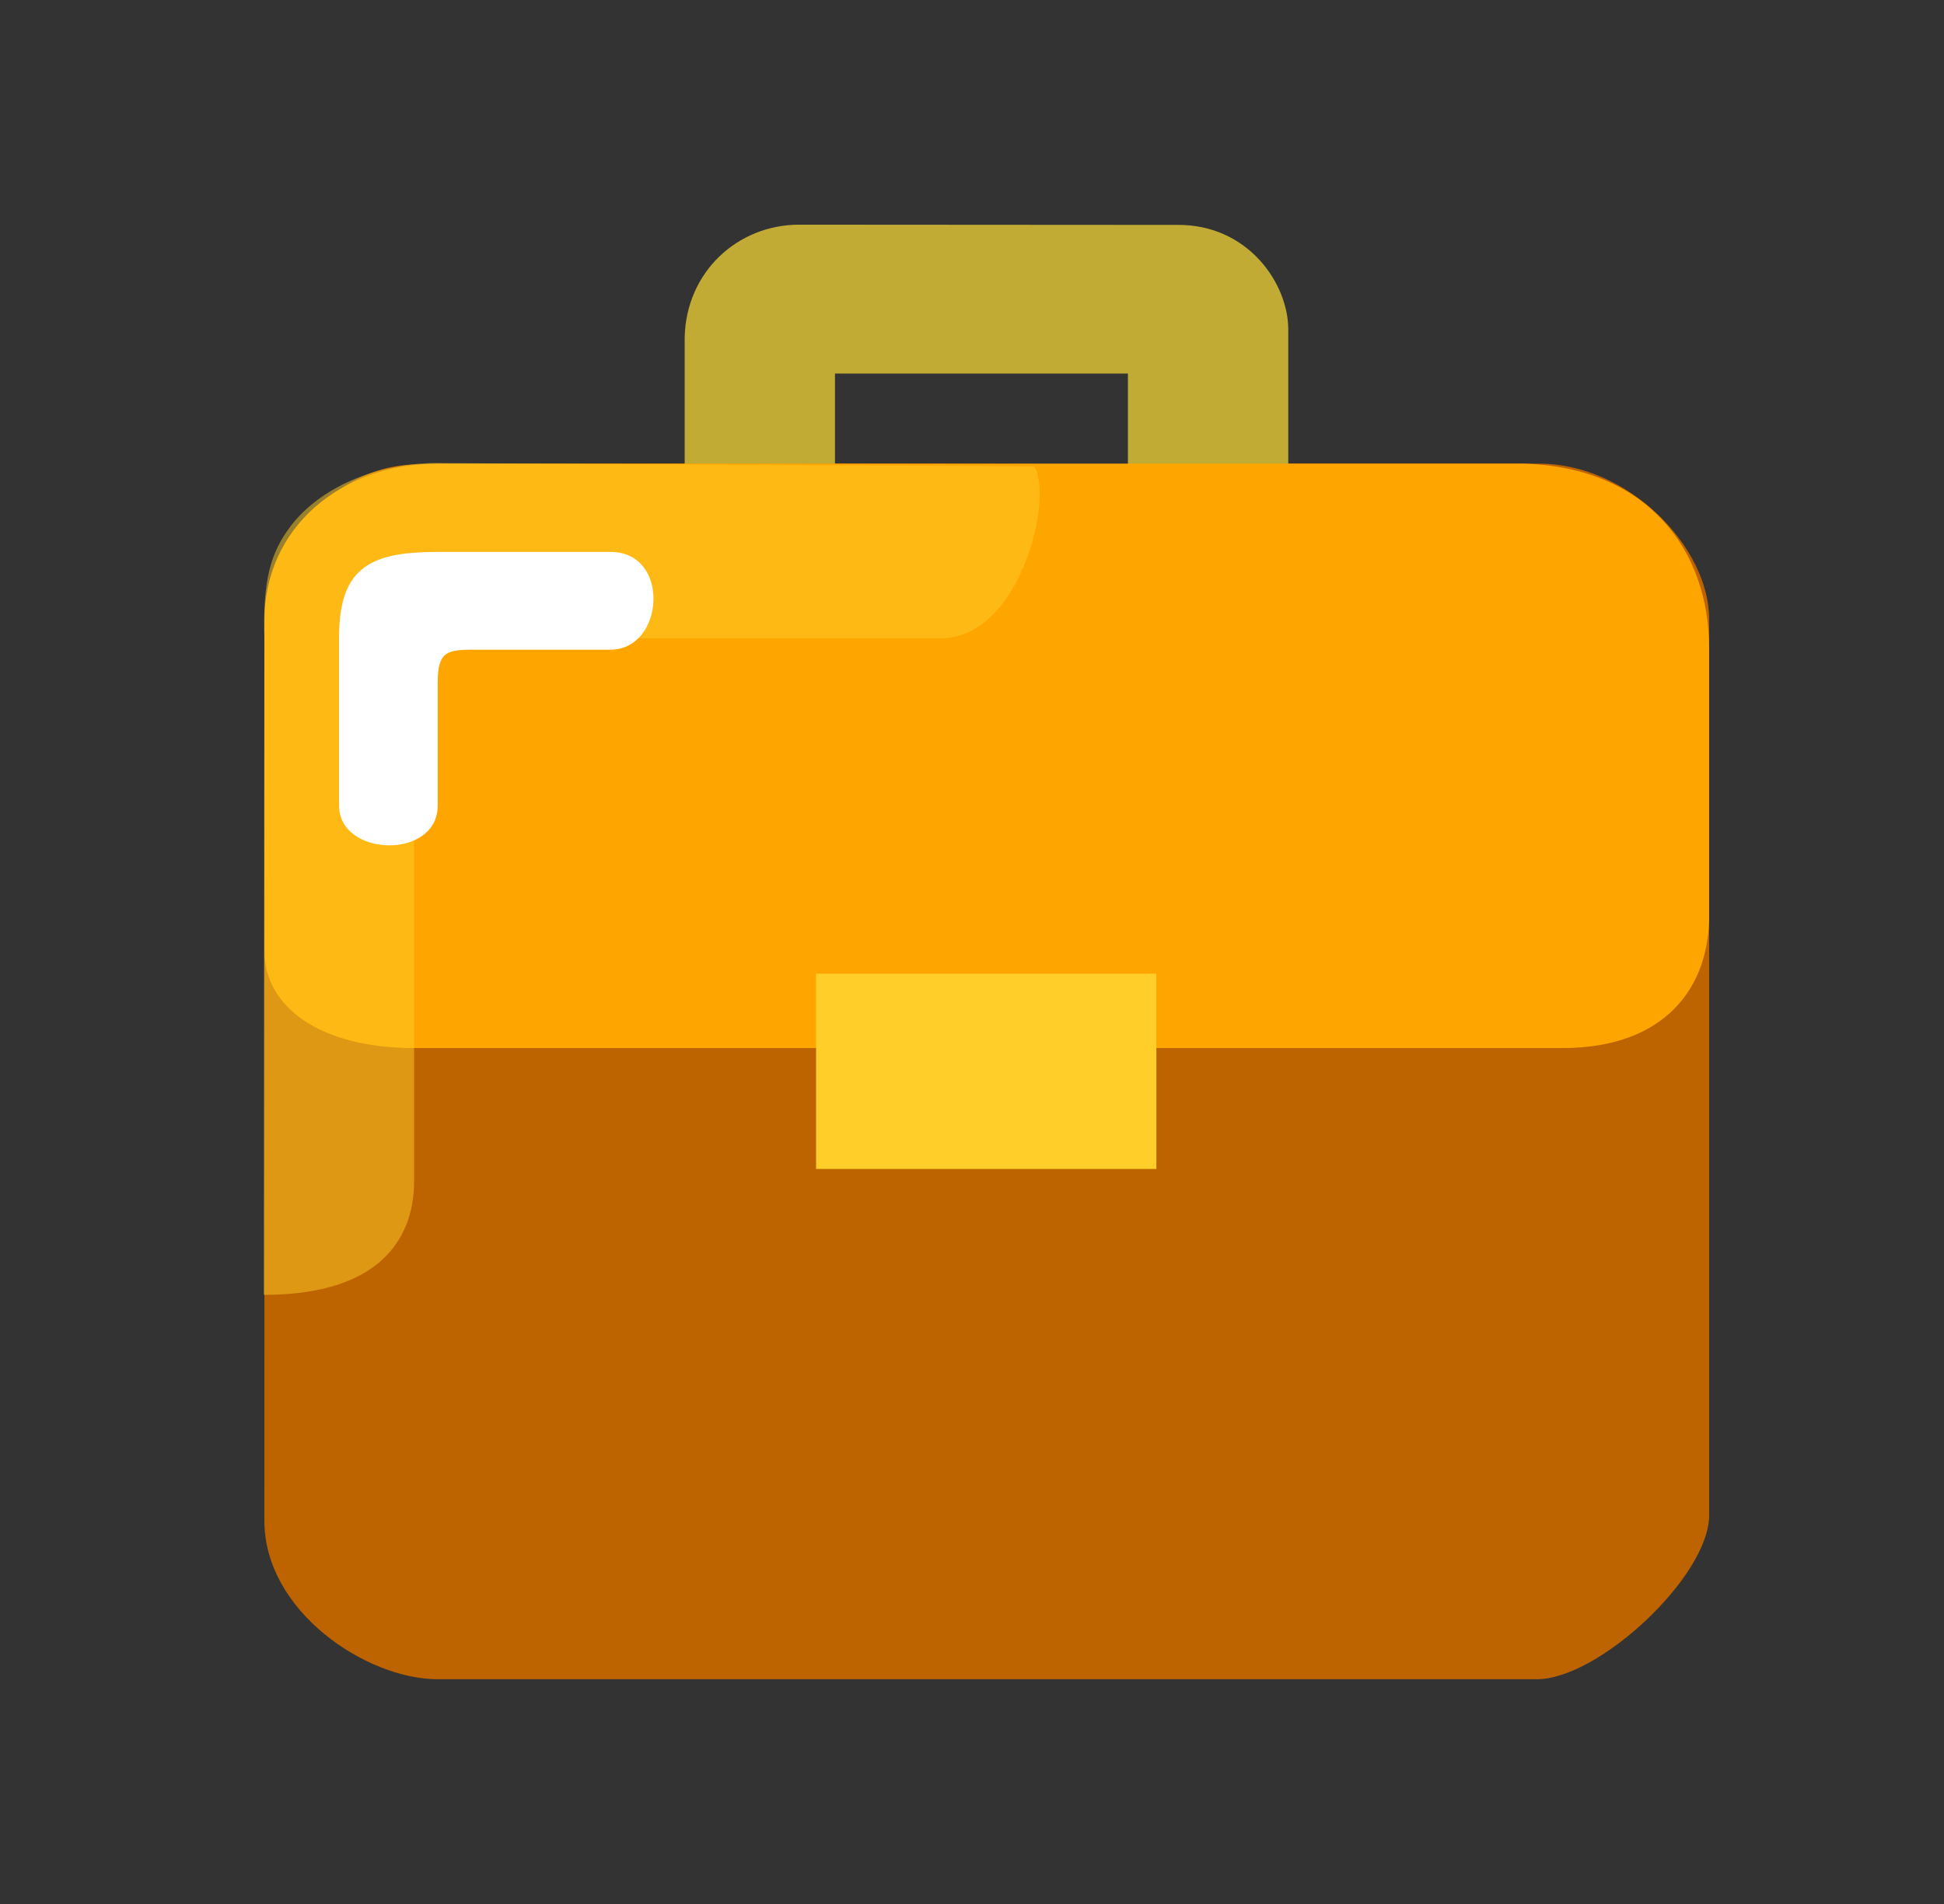 <svg width="49" height="48" viewBox="0 0 49 48" fill="none" xmlns="http://www.w3.org/2000/svg">
<rect x="0" y="0" width="49" height="48" fill="#333333" stroke="none"/>
<path d="M38.791 11.688H32.085L28.749 11.707L21.063 11.688H17.723L10.581 11.707C8.203 11.688 6.666 14.032 6.666 16.207L6.664 38.341C6.664 40.62 9.234 42.334 11.032 42.334H38.738C40.296 42.334 43.081 39.739 43.081 38.199V15.613C43.081 13.781 41.043 11.688 38.791 11.688Z" fill="#BD6300"/>
<path d="M32.472 11.783L28.43 11.782V9.417H21.046V11.744H17.258V8.505C17.294 6.857 18.588 5.67 20.133 5.664L29.667 5.67C31.44 5.649 32.472 7.133 32.472 8.308V11.783Z" fill="#C2AB34"/>
<path d="M39.378 26.422H10.443C8.037 26.422 6.664 25.363 6.666 23.981L6.664 15.647C6.664 13.302 8.591 11.688 11.047 11.688L38.391 11.688C41.563 11.777 43.08 13.898 43.08 16.345V23.089C43.08 24.895 41.971 26.422 39.378 26.422Z" fill="#FFA500"/>
<path d="M29.147 24.547H20.57V29.47H29.147V24.547Z" fill="#FFCE29"/>
<path d="M10.437 29.794C10.437 31.021 9.778 32.644 6.648 32.644L6.663 16.106C6.622 14.624 6.816 13.935 7.331 13.258C8.009 12.366 9.426 11.619 11.217 11.675L26.07 11.756C26.563 12.582 25.7 16.092 23.714 16.092H10.437V17.082V29.794Z" fill="#FFCE29" fill-opacity="0.5"/>
<path d="M11.033 20.31C11.033 21.679 8.547 21.61 8.547 20.31V15.995C8.565 14.251 9.418 13.914 11.033 13.914H15.387C16.915 13.914 16.749 16.379 15.387 16.379H11.942C11.271 16.379 11.033 16.422 11.033 17.208V20.31Z" fill="white"/>
</svg>
